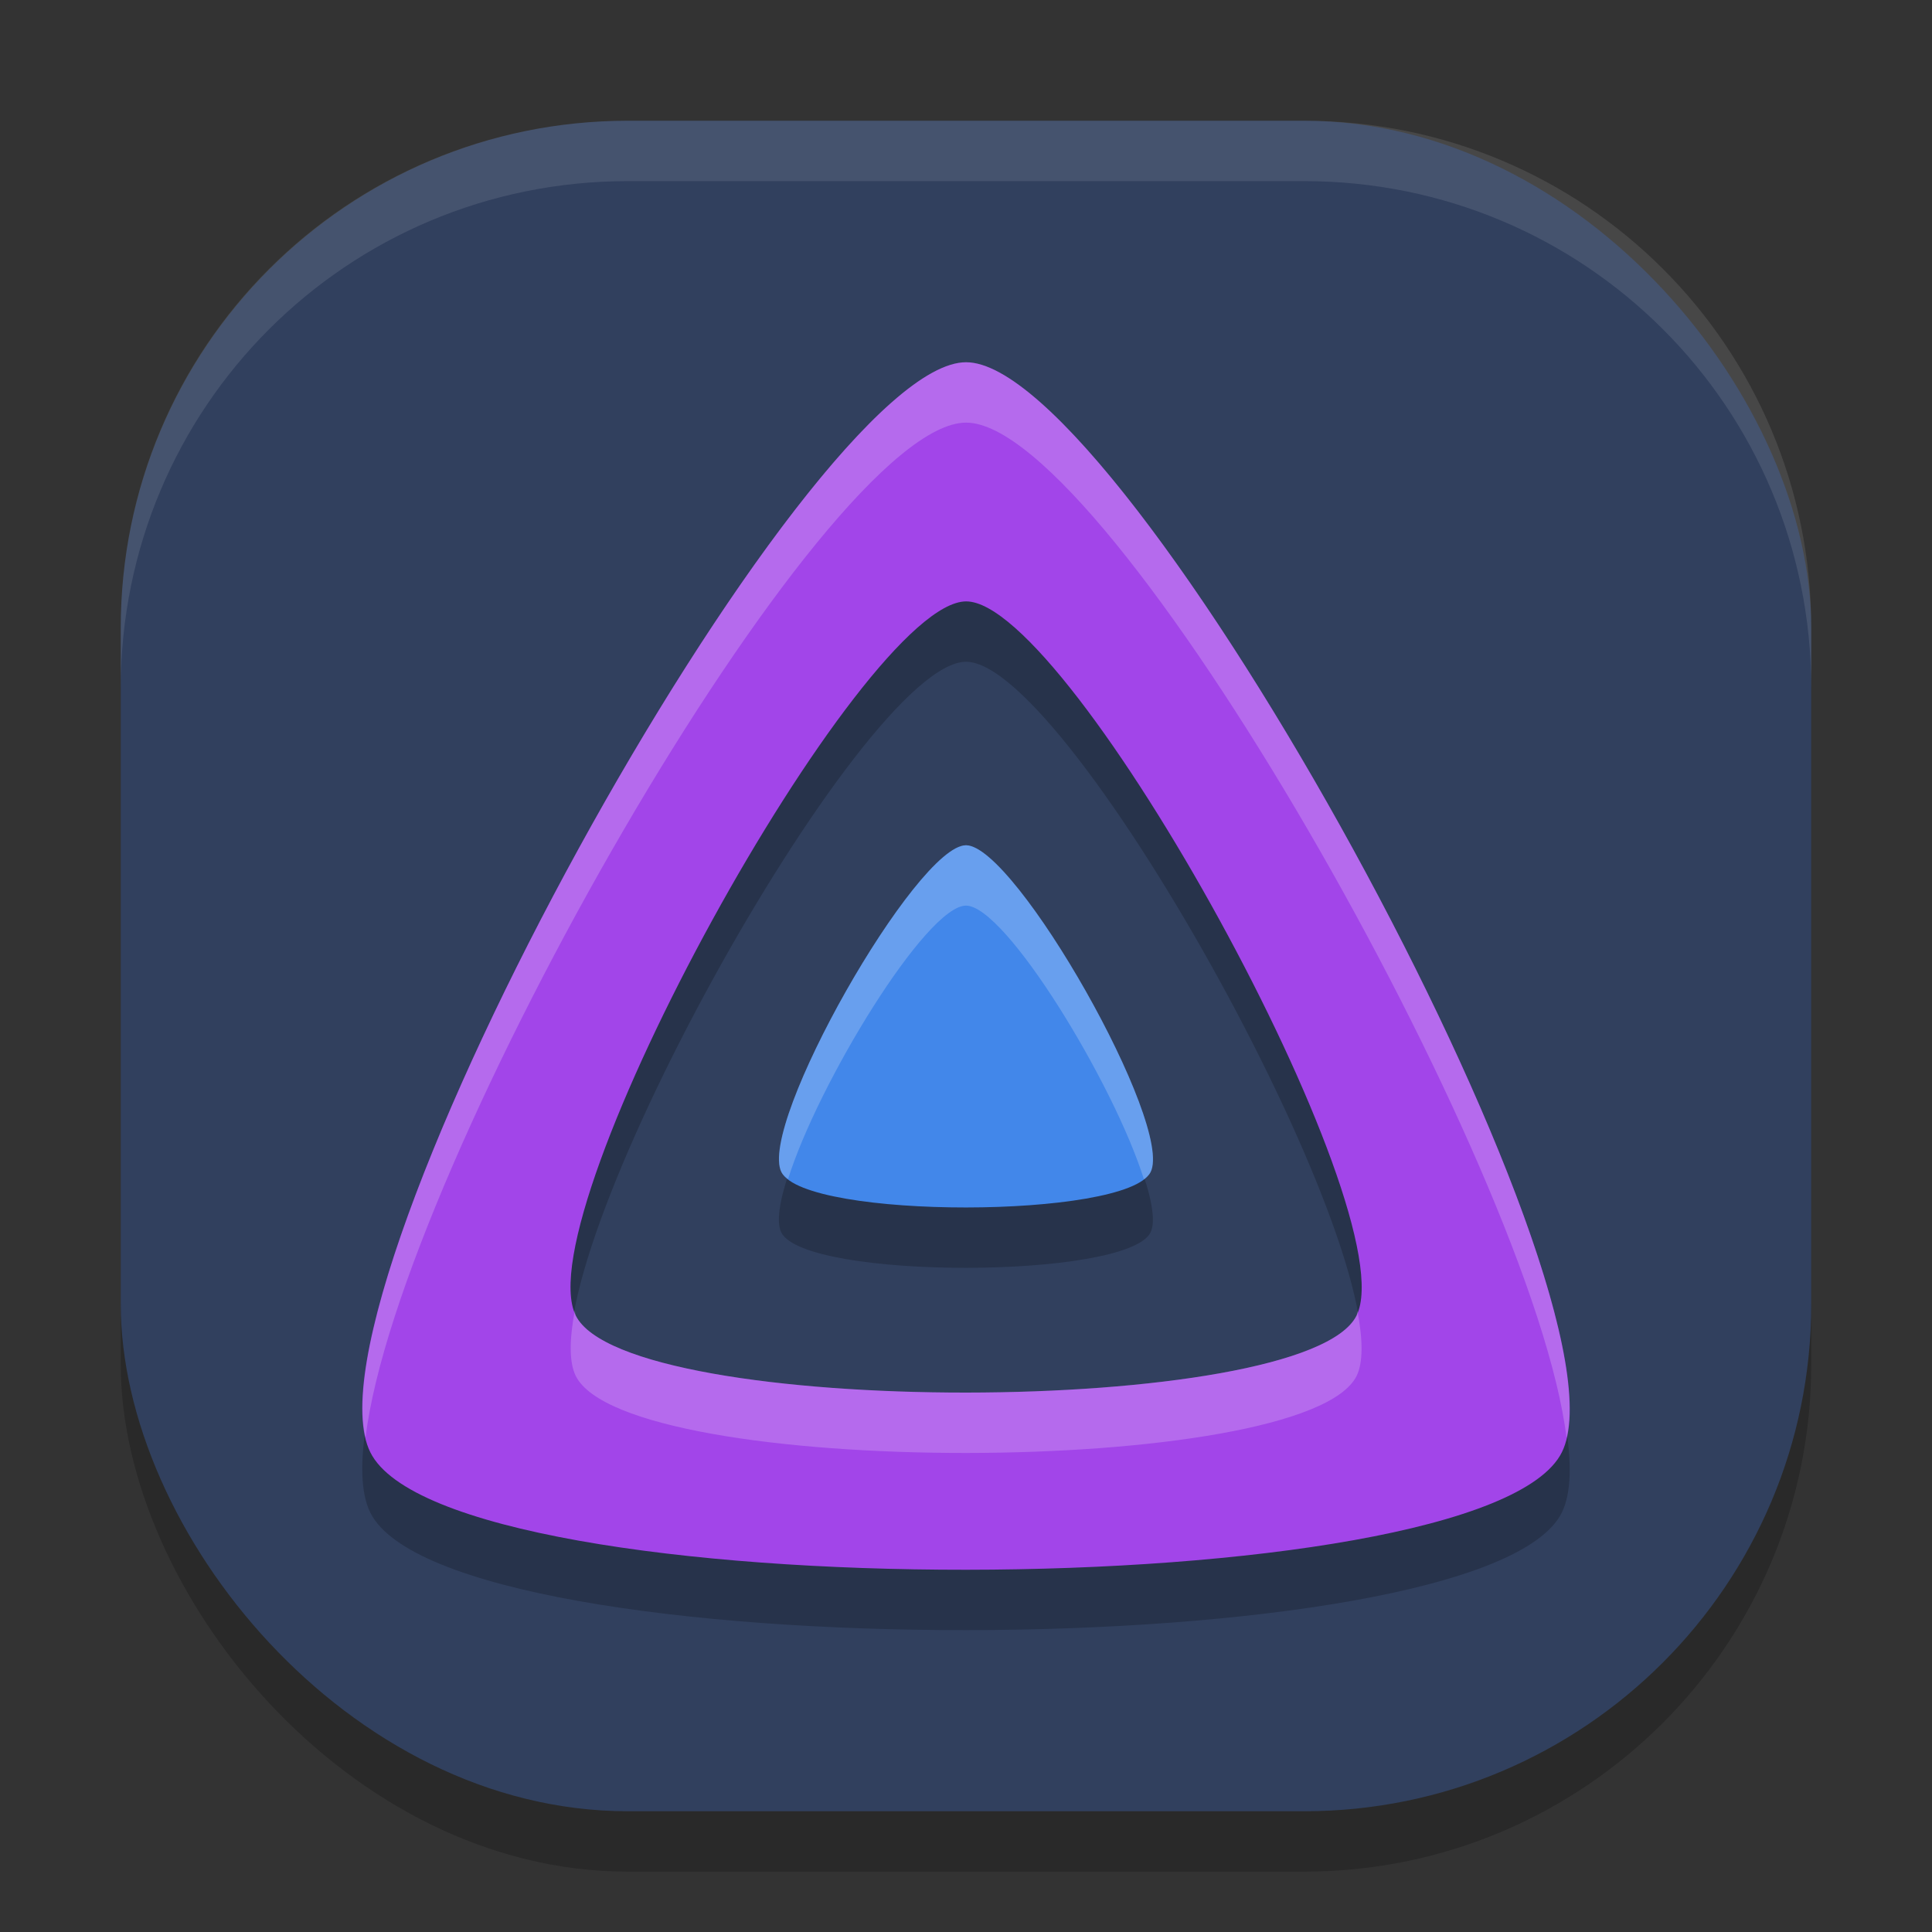 <svg xmlns="http://www.w3.org/2000/svg" width="32" height="32" version="1.1">
 <rect width="100%" height="100%" fill="#333333" stroke="none"/>
 <rect style="opacity:0.2" width="28" height="28" x="2" y="3" rx="8.4" ry="8.4"/>
 <rect style="fill:#31405e" width="28" height="28" x="2" y="2" rx="8.4" ry="8.4"/>
 <path style="opacity:0.2" d="m 16.001,7 c -2.647,0 -11.166,15.446 -9.867,18.055 1.299,2.609 18.449,2.578 19.734,0 1.285,-2.578 -7.221,-18.055 -9.867,-18.055 z m 0,3.961 c 1.734,0 7.309,10.139 6.467,11.83 -0.842,1.69 -12.08,1.709 -12.932,0 C 8.684,21.082 14.267,10.961 16.001,10.961 Z m -0.002,4.039 c -0.82,0 -3.459,4.634 -3.057,5.416 0.403,0.782 5.715,0.774 6.113,0 0.398,-0.774 -2.237,-5.416 -3.057,-5.416 z"/>
 <path style="fill:#4287ea" d="m 16,14 c -0.82,0 -3.459,4.634 -3.056,5.416 0.403,0.782 5.715,0.774 6.112,0 C 19.455,18.643 16.82,14 16,14 Z"/>
 <path style="fill:#a245e9" d="m 16.001,6 c -2.647,0 -11.167,15.446 -9.867,18.055 1.299,2.609 18.45,2.578 19.735,0 1.285,-2.578 -7.221,-18.055 -9.867,-18.055 z m 6.467,15.791 c -0.842,1.69 -12.079,1.709 -12.931,0 C 8.686,20.082 14.269,9.961 16.003,9.961 c 1.734,0 7.307,10.139 6.465,11.83 z"/>
 <path style="fill:#ffffff;opacity:0.2" d="M 16.002 6 C 13.426 6 5.293 20.622 6.055 23.812 C 6.585 19.342 13.634 7 16.002 7 C 18.369 7 25.407 19.362 25.947 23.818 C 26.704 20.663 18.578 6 16.002 6 z M 16 14 C 15.18 14 12.541 18.634 12.943 19.416 C 12.964 19.457 13.007 19.493 13.053 19.529 C 13.548 17.943 15.344 15 16 15 C 16.656 15 18.451 17.949 18.947 19.533 C 18.995 19.496 19.035 19.457 19.057 19.416 C 19.455 18.642 16.82 14 16 14 z M 9.52 21.707 C 9.431 22.185 9.424 22.565 9.537 22.791 C 10.389 24.5 21.627 24.481 22.469 22.791 C 22.58 22.568 22.573 22.19 22.484 21.715 C 22.476 21.737 22.478 21.771 22.469 21.791 C 21.627 23.481 10.389 23.5 9.537 21.791 C 9.526 21.769 9.528 21.731 9.52 21.707 z"/>
 <path style="fill:#ffffff;opacity:0.1" d="M 10.4 2 C 5.747 2 2 5.747 2 10.4 L 2 11.4 C 2 6.747 5.747 3 10.4 3 L 21.6 3 C 26.253 3 30 6.747 30 11.4 L 30 10.4 C 30 5.747 26.253 2 21.6 2 L 10.4 2 z"/>
</svg>
